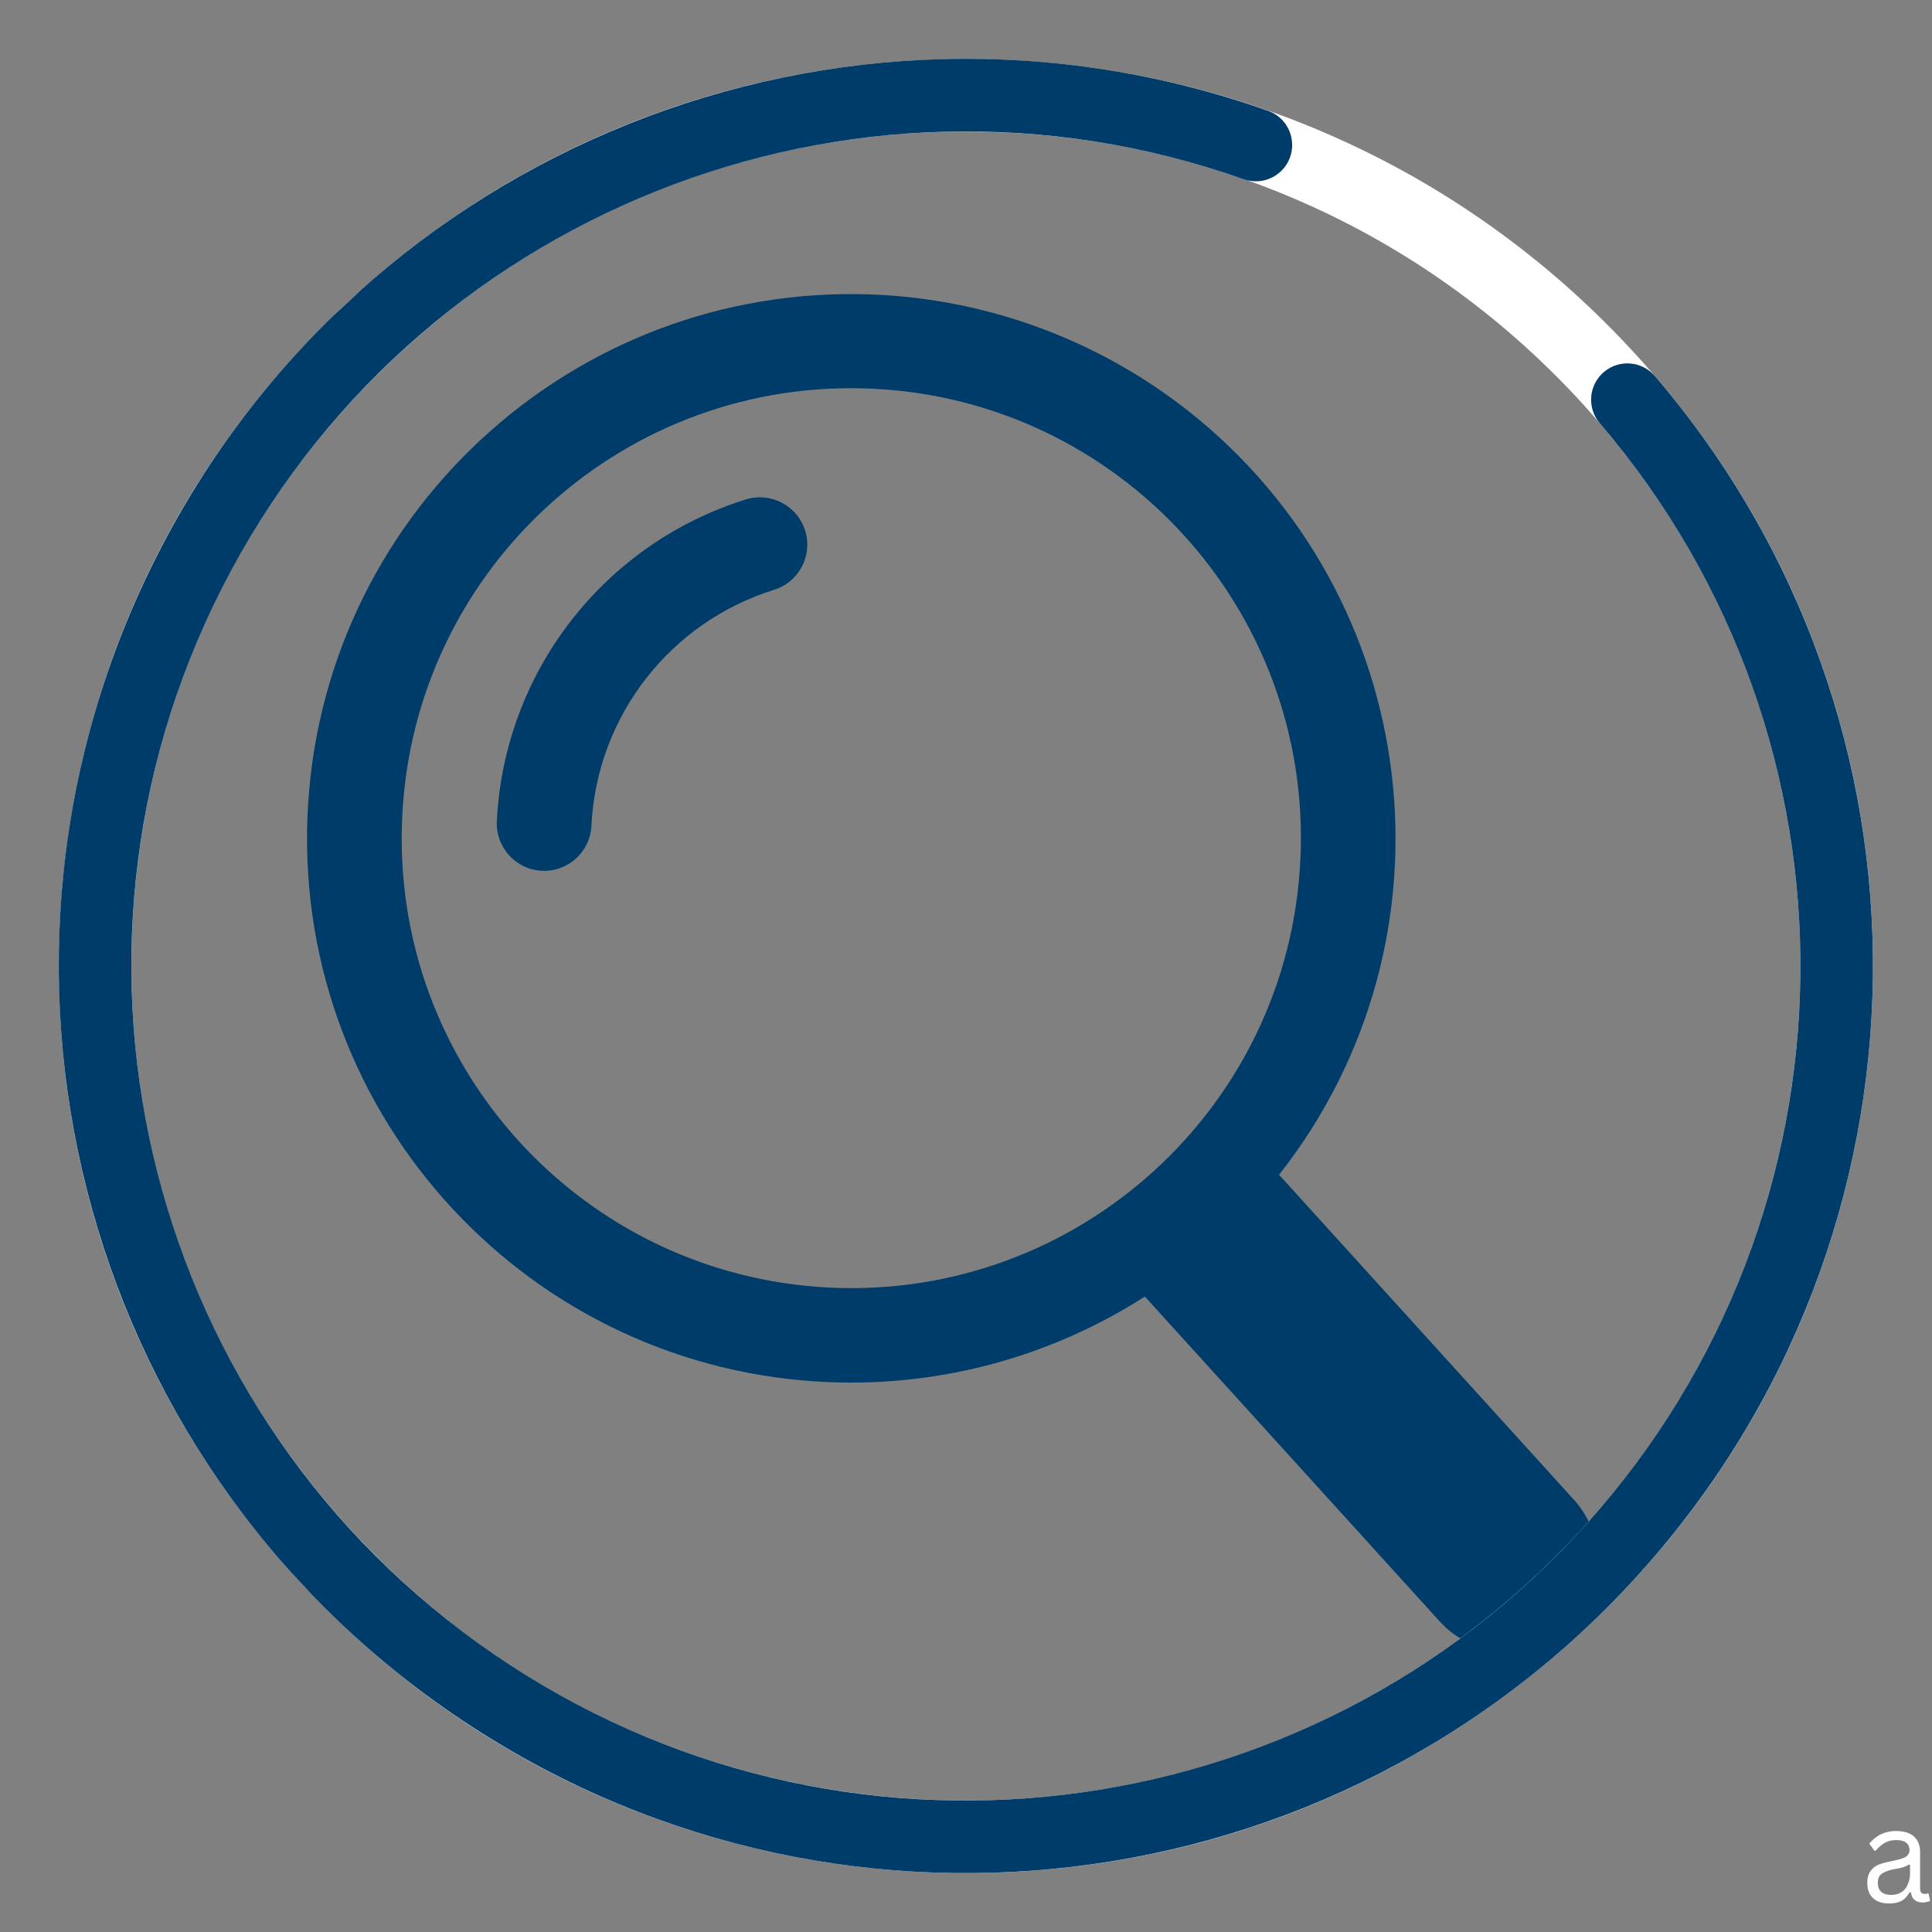 <svg xmlns="http://www.w3.org/2000/svg" xmlns:xlink="http://www.w3.org/1999/xlink" width="80" viewBox="0 0 60 60" height="80" preserveAspectRatio="xMidYMid meet"><rect x="0" y="0" width="60" height="60" fill="#808080" stroke="none"/><defs><g></g><clipPath id="d4ce740086"><path d="M 9 9 L 50 9 L 50 52 L 9 52 Z M 9 9 " clip-rule="nonzero"></path></clipPath><clipPath id="03c19083bb"><path d="M 10.266 8.258 L 51.469 10.254 L 49.473 51.453 L 8.27 49.461 Z M 10.266 8.258 " clip-rule="nonzero"></path></clipPath><clipPath id="27fb72a7a3"><path d="M 10.266 8.258 L 51.469 10.254 L 49.473 51.453 L 8.27 49.461 Z M 10.266 8.258 " clip-rule="nonzero"></path></clipPath><clipPath id="0bc475d286"><path d="M 15 15 L 26 15 L 26 28 L 15 28 Z M 15 15 " clip-rule="nonzero"></path></clipPath><clipPath id="452d5ba1f1"><path d="M 10.266 8.258 L 51.469 10.254 L 49.473 51.453 L 8.27 49.461 Z M 10.266 8.258 " clip-rule="nonzero"></path></clipPath><clipPath id="7ee102e9d3"><path d="M 10.266 8.258 L 51.469 10.254 L 49.473 51.453 L 8.27 49.461 Z M 10.266 8.258 " clip-rule="nonzero"></path></clipPath><clipPath id="6c7c7bc587"><path d="M 1 1 L 59 1 L 59 59 L 1 59 Z M 1 1 " clip-rule="nonzero"></path></clipPath><clipPath id="81567aef16"><path d="M 31.418 -9.809 L 69.809 31.422 L 28.578 69.812 L -9.812 28.582 Z M 31.418 -9.809 " clip-rule="nonzero"></path></clipPath><clipPath id="c93b7ef051"><path d="M 50.613 10.805 C 61.215 22.191 60.578 40.016 49.191 50.617 C 37.809 61.219 19.984 60.582 9.383 49.195 C -1.219 37.812 -0.582 19.988 10.801 9.387 C 22.188 -1.215 40.012 -0.582 50.613 10.805 L 48.965 12.34 C 39.211 1.867 22.812 1.281 12.336 11.035 C 1.863 20.789 1.277 37.188 11.031 47.66 C 20.785 58.137 37.184 58.719 47.656 48.969 C 58.133 39.215 58.715 22.816 48.965 12.34 Z M 50.613 10.805 " clip-rule="nonzero"></path></clipPath><clipPath id="a74484016c"><path d="M 1 1 L 59 1 L 59 59 L 1 59 Z M 1 1 " clip-rule="nonzero"></path></clipPath><clipPath id="c8512fe7f7"><path d="M 31.266 -9.973 L 69.957 31.582 L 28.566 70.125 L -10.125 28.57 Z M 31.266 -9.973 " clip-rule="nonzero"></path></clipPath><clipPath id="719ecc7934"><path d="M 51.395 11.68 C 60.59 22.418 60.398 38.309 50.953 48.824 C 41.504 59.344 25.727 61.227 14.066 53.23 C 2.406 45.238 -1.52 29.836 4.887 17.234 C 11.293 4.633 26.047 -1.27 39.379 3.441 C 39.758 3.574 40.039 3.902 40.109 4.297 C 40.184 4.691 40.043 5.098 39.734 5.359 C 39.43 5.621 39.008 5.699 38.629 5.566 C 26.363 1.234 12.789 6.664 6.895 18.258 C 1.004 29.852 4.613 44.016 15.34 51.375 C 26.066 58.73 40.582 56.996 49.277 47.32 C 57.969 37.645 58.141 23.027 49.684 13.145 C 49.422 12.84 49.344 12.418 49.477 12.039 C 49.609 11.66 49.938 11.379 50.332 11.305 C 50.727 11.23 51.133 11.375 51.395 11.68 Z M 51.395 11.68 " clip-rule="nonzero"></path></clipPath></defs><g clip-path="url(#d4ce740086)"><g clip-path="url(#03c19083bb)"><g clip-path="url(#27fb72a7a3)"><path fill="#003c69" d="M 27.07 9.145 C 17.742 8.797 9.895 16.078 9.547 25.406 C 9.199 34.73 16.477 42.578 25.805 42.926 C 29.25 43.055 32.652 42.125 35.555 40.266 L 44.73 50.375 C 45.781 51.516 47.562 51.59 48.703 50.539 C 49.836 49.496 49.922 47.738 48.895 46.594 L 39.723 36.484 C 45.492 29.148 44.223 18.523 36.887 12.75 C 34.078 10.543 30.641 9.281 27.07 9.145 Z M 26.723 12.059 C 34.434 12.215 40.555 18.594 40.398 26.305 C 40.395 26.438 40.391 26.574 40.383 26.711 C 40.016 34.41 33.469 40.355 25.77 39.988 C 18.066 39.617 12.121 33.074 12.492 25.371 C 12.492 25.367 12.492 25.363 12.492 25.359 C 12.848 17.801 19.16 11.902 26.723 12.059 Z M 26.723 12.059 " fill-opacity="1" fill-rule="nonzero"></path></g></g></g><g clip-path="url(#0bc475d286)"><g clip-path="url(#452d5ba1f1)"><g clip-path="url(#7ee102e9d3)"><path fill="#003c69" d="M 23.172 15.508 C 23.949 15.273 24.77 15.711 25.008 16.488 C 25.242 17.258 24.812 18.074 24.043 18.316 C 20.801 19.324 18.531 22.254 18.367 25.645 C 18.328 26.457 17.637 27.082 16.828 27.043 C 16.016 27.004 15.391 26.312 15.43 25.504 C 15.656 20.875 18.75 16.883 23.172 15.508 Z M 23.172 15.508 " fill-opacity="1" fill-rule="nonzero"></path></g></g></g><g fill="#ffffff" fill-opacity="1"><g transform="translate(57.771, 59.067)"><g><path d="M 0.891 0.047 C 0.68 0.047 0.516 -0.008 0.391 -0.125 C 0.273 -0.238 0.219 -0.395 0.219 -0.594 C 0.219 -0.727 0.242 -0.836 0.297 -0.922 C 0.348 -1.016 0.426 -1.086 0.531 -1.141 C 0.645 -1.191 0.789 -1.234 0.969 -1.266 C 1.125 -1.297 1.242 -1.328 1.328 -1.359 C 1.41 -1.391 1.461 -1.426 1.484 -1.469 C 1.516 -1.508 1.531 -1.555 1.531 -1.609 C 1.531 -1.711 1.492 -1.789 1.422 -1.844 C 1.359 -1.895 1.254 -1.922 1.109 -1.922 C 0.973 -1.922 0.852 -1.891 0.75 -1.828 C 0.656 -1.773 0.566 -1.695 0.484 -1.594 L 0.438 -1.594 L 0.281 -1.812 C 0.375 -1.926 0.488 -2.02 0.625 -2.094 C 0.77 -2.164 0.93 -2.203 1.109 -2.203 C 1.359 -2.203 1.547 -2.145 1.672 -2.031 C 1.797 -1.914 1.859 -1.758 1.859 -1.562 L 1.859 -0.422 C 1.859 -0.305 1.906 -0.25 2 -0.25 C 2.039 -0.25 2.078 -0.254 2.109 -0.266 L 2.125 -0.25 L 2.172 -0.031 C 2.141 -0.02 2.102 -0.008 2.062 0 C 2.031 0.008 1.992 0.016 1.953 0.016 C 1.836 0.016 1.75 -0.008 1.688 -0.062 C 1.625 -0.113 1.586 -0.191 1.578 -0.297 L 1.531 -0.297 C 1.469 -0.18 1.383 -0.094 1.281 -0.031 C 1.176 0.02 1.047 0.047 0.891 0.047 Z M 0.953 -0.219 C 1.078 -0.219 1.18 -0.242 1.266 -0.297 C 1.359 -0.348 1.426 -0.426 1.469 -0.531 C 1.52 -0.633 1.547 -0.75 1.547 -0.875 L 1.547 -1.156 L 1.5 -1.156 C 1.457 -1.125 1.398 -1.098 1.328 -1.078 C 1.266 -1.055 1.172 -1.035 1.047 -1.016 C 0.922 -0.992 0.82 -0.961 0.75 -0.922 C 0.676 -0.891 0.625 -0.848 0.594 -0.797 C 0.562 -0.742 0.547 -0.676 0.547 -0.594 C 0.547 -0.469 0.582 -0.375 0.656 -0.312 C 0.727 -0.25 0.828 -0.219 0.953 -0.219 Z M 0.953 -0.219 "></path></g></g></g><g clip-path="url(#6c7c7bc587)"><g clip-path="url(#81567aef16)"><g clip-path="url(#c93b7ef051)"><path fill="#ffffff" d="M 31.418 -9.809 L 69.809 31.422 L 28.578 69.812 L -9.812 28.582 Z M 31.418 -9.809 " fill-opacity="1" fill-rule="nonzero"></path></g></g></g><g clip-path="url(#a74484016c)"><g clip-path="url(#c8512fe7f7)"><g clip-path="url(#719ecc7934)"><path fill="#003c69" d="M 31.418 -9.809 L 69.809 31.422 L 28.578 69.812 L -9.812 28.582 Z M 31.418 -9.809 " fill-opacity="1" fill-rule="nonzero"></path></g></g></g></svg>